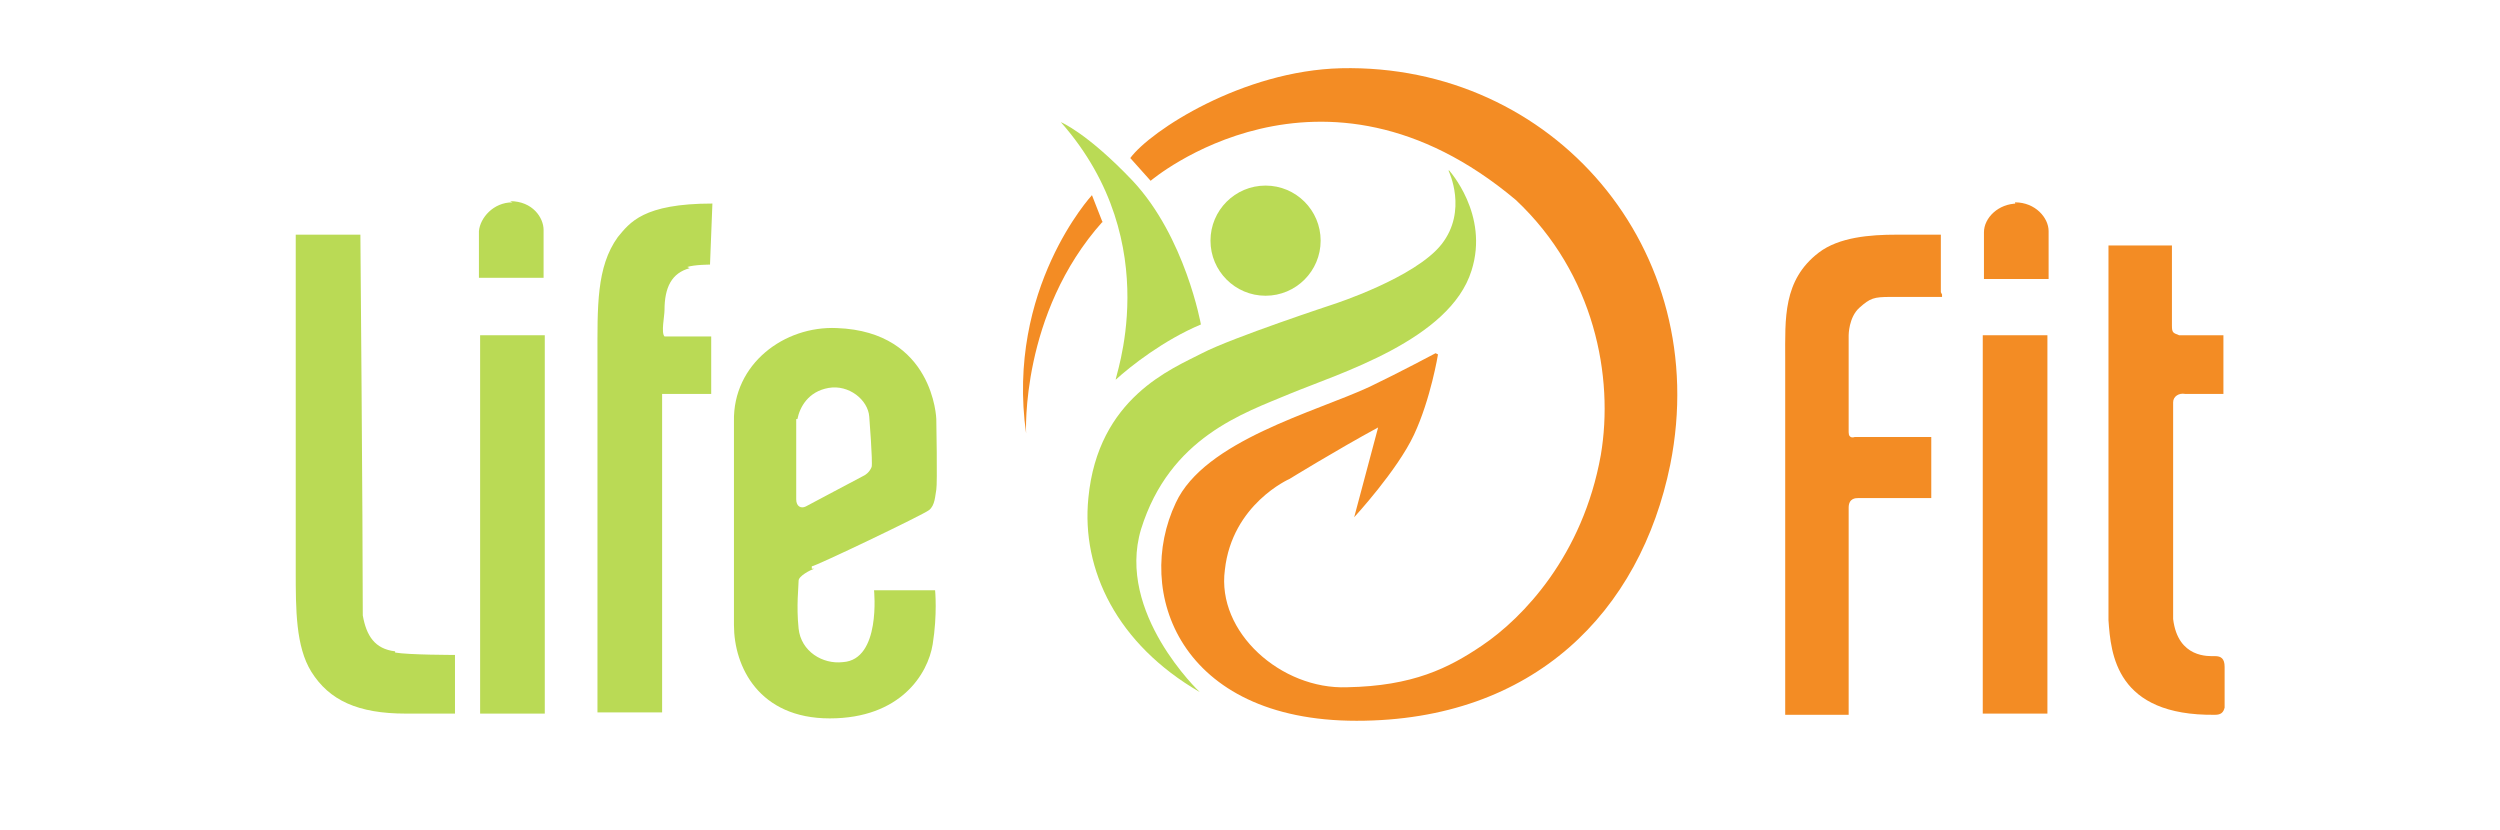 <?xml version="1.0" encoding="UTF-8"?>
<svg id="Logo" xmlns="http://www.w3.org/2000/svg" version="1.1" viewBox="0 0 208.8 69.3">
  <!-- Generator: Adobe Illustrator 29.2.1, SVG Export Plug-In . SVG Version: 2.1.0 Build 116)  -->
  <defs>
    <style>
      .st0 {
        fill: #f38c24;
      }

      .st1 {
        fill: #bada55;
      }
    </style>
  </defs>
  <path class="st1" d="M42.8,16.9c-1.6,0-2.7,1.3-2.8,2.4v3.9h5.4v-4c0-1-.9-2.4-2.8-2.4h0ZM57.4,22.3c.6-.2,1.9-.2,1.9-.2l.2-5.1c-5.8,0-6.9,1.6-7.9,2.8-1.8,2.5-1.7,5.8-1.7,10.1v29.6h5.4v-26.6h4.1v-4.8h-3.9c-.3-.3,0-1.7,0-2.2,0-1.9.6-3.1,2.1-3.5h0ZM33,54.4c-1.7-.2-2.4-1.3-2.7-3,0-7.8-.2-31.8-.2-31.8h-5.4v28.1c0,3.2,0,6.3,1.3,8.4,1.5,2.4,3.9,3.5,7.9,3.5h4.1v-4.9s-3.9,0-5-.2h0Z"/>
  <path class="st0" d="M21.3,44.6"/>
  <rect class="st1" x="40.1" y="28" width="5.4" height="31.6"/>
  <path class="st0" d="M168.3,16.9c1.7,0,2.8,1.3,2.8,2.4v4h-5.4v-3.9c0-1.2,1.2-2.4,2.8-2.4h-.2Z"/>
  <rect class="st0" x="165.6" y="28" width="5.4" height="31.6"/>
  <path class="st1" d="M67.8,47.3c.3,0,9.3-4.3,9.8-4.7s.5-1.2.6-1.7,0-5.9,0-5.9c0,0-.2-7.3-8.3-7.6-4.4-.2-8.7,3-8.6,7.8,0-.6,0,17,0,17,0,3.5,2.1,7.8,8,7.8s8.2-3.7,8.6-6.2.2-4.5.2-4.5h-5.1s.6,5.8-2.6,6c-1.7.2-3.5-.9-3.7-2.8s0-3.5,0-4c0-.4,1-.9,1.3-1h-.2ZM66.6,35c.2-1,.9-2.3,2.6-2.6,1.7-.3,3.3,1,3.4,2.4,0,0,.3,3.8.2,4.2-.2.5-.6.7-.6.7-.6.3-4.5,2.4-4.9,2.6-.4.2-.8,0-.8-.6,0-1.2,0-6.3,0-6.7h0Z"/>
  <path class="st0" d="M162.1,24.4v-4.8h-3.7c-2.2,0-4.8.2-6.5,1.5-3,2.3-2.8,5.5-2.8,8.9v29.7h5.3v-17.3c0-.8.6-.8.8-.8h6.1v-5.1h-6.4s-.5.2-.5-.4v-8.1s0-1.5.9-2.3,1.2-.9,2.6-.9h4.3v-.2h0Z"/>
  <path class="st0" d="M181.4,20.5h-5.3s0,28.8,0,31.3c.2,2.8.6,8,8.9,7.9.5,0,.7-.2.8-.6v-3.4c0-.7-.3-.9-.8-.9s-3.1.2-3.5-3.1c0-1,0-18.1,0-18.1,0-.5.5-.8,1-.7h3.2v-4.9h-3.7c-.5-.2-.6-.2-.6-.8v-6.6q0,0,0,0Z"/>
  <circle class="st1" cx="105.7" cy="20.1" r="4.6"/>
  <path class="st1" d="M121,14.3s1.6,3.3-.6,6.1c-2.2,2.8-9,5-9,5,0,0-8.5,2.8-11,4.1s-8.7,3.7-9.5,12.1c-.6,6,2.4,12.2,9.3,16.2,0,0-7-6.6-4.9-13.6,2.4-7.7,8.6-9.7,12.4-11.3,4.1-1.7,13.4-4.5,15.2-10.3,1.5-4.7-1.9-8.4-1.9-8.4h0v.2Z"/>
  <path class="st0" d="M119.9,29.5s-3,1.6-5.5,2.8c-4.5,2.1-13.8,4.5-16.2,9.7-3.5,7.4.3,18.2,15.1,18.2s23.7-9.1,26.2-21.4c3.6-18-9.8-33.5-27.5-33.1-8.2.2-15.9,5.2-17.6,7.5l1.7,1.9s14.2-12.1,30.5,1.6c6.6,6.2,8.2,14.8,7.1,21.3-1.5,8.4-6.5,13.6-9.9,15.9-2.8,1.9-5.8,3.4-11.3,3.5-5.5.2-10.9-4.6-10.2-9.8.6-5.5,5.4-7.6,5.4-7.6,0,0,3.9-2.4,7.4-4.3l-2,7.5s3.6-3.9,5-6.9,2-6.7,2-6.7h0Z"/>
  <path class="st1" d="M88.6,10.2s2.2.9,6,4.9c4.4,4.7,5.7,12,5.7,12-3.1,1.3-5.9,3.5-7.1,4.6-.3.3,4.4-11.3-4.6-21.5h0Z"/>
  <path class="st0" d="M92.1,18.6l-.9-2.3s-7.2,7.8-5.5,19.9c0,0-.5-10,6.4-17.7h0Z"/>
</svg>